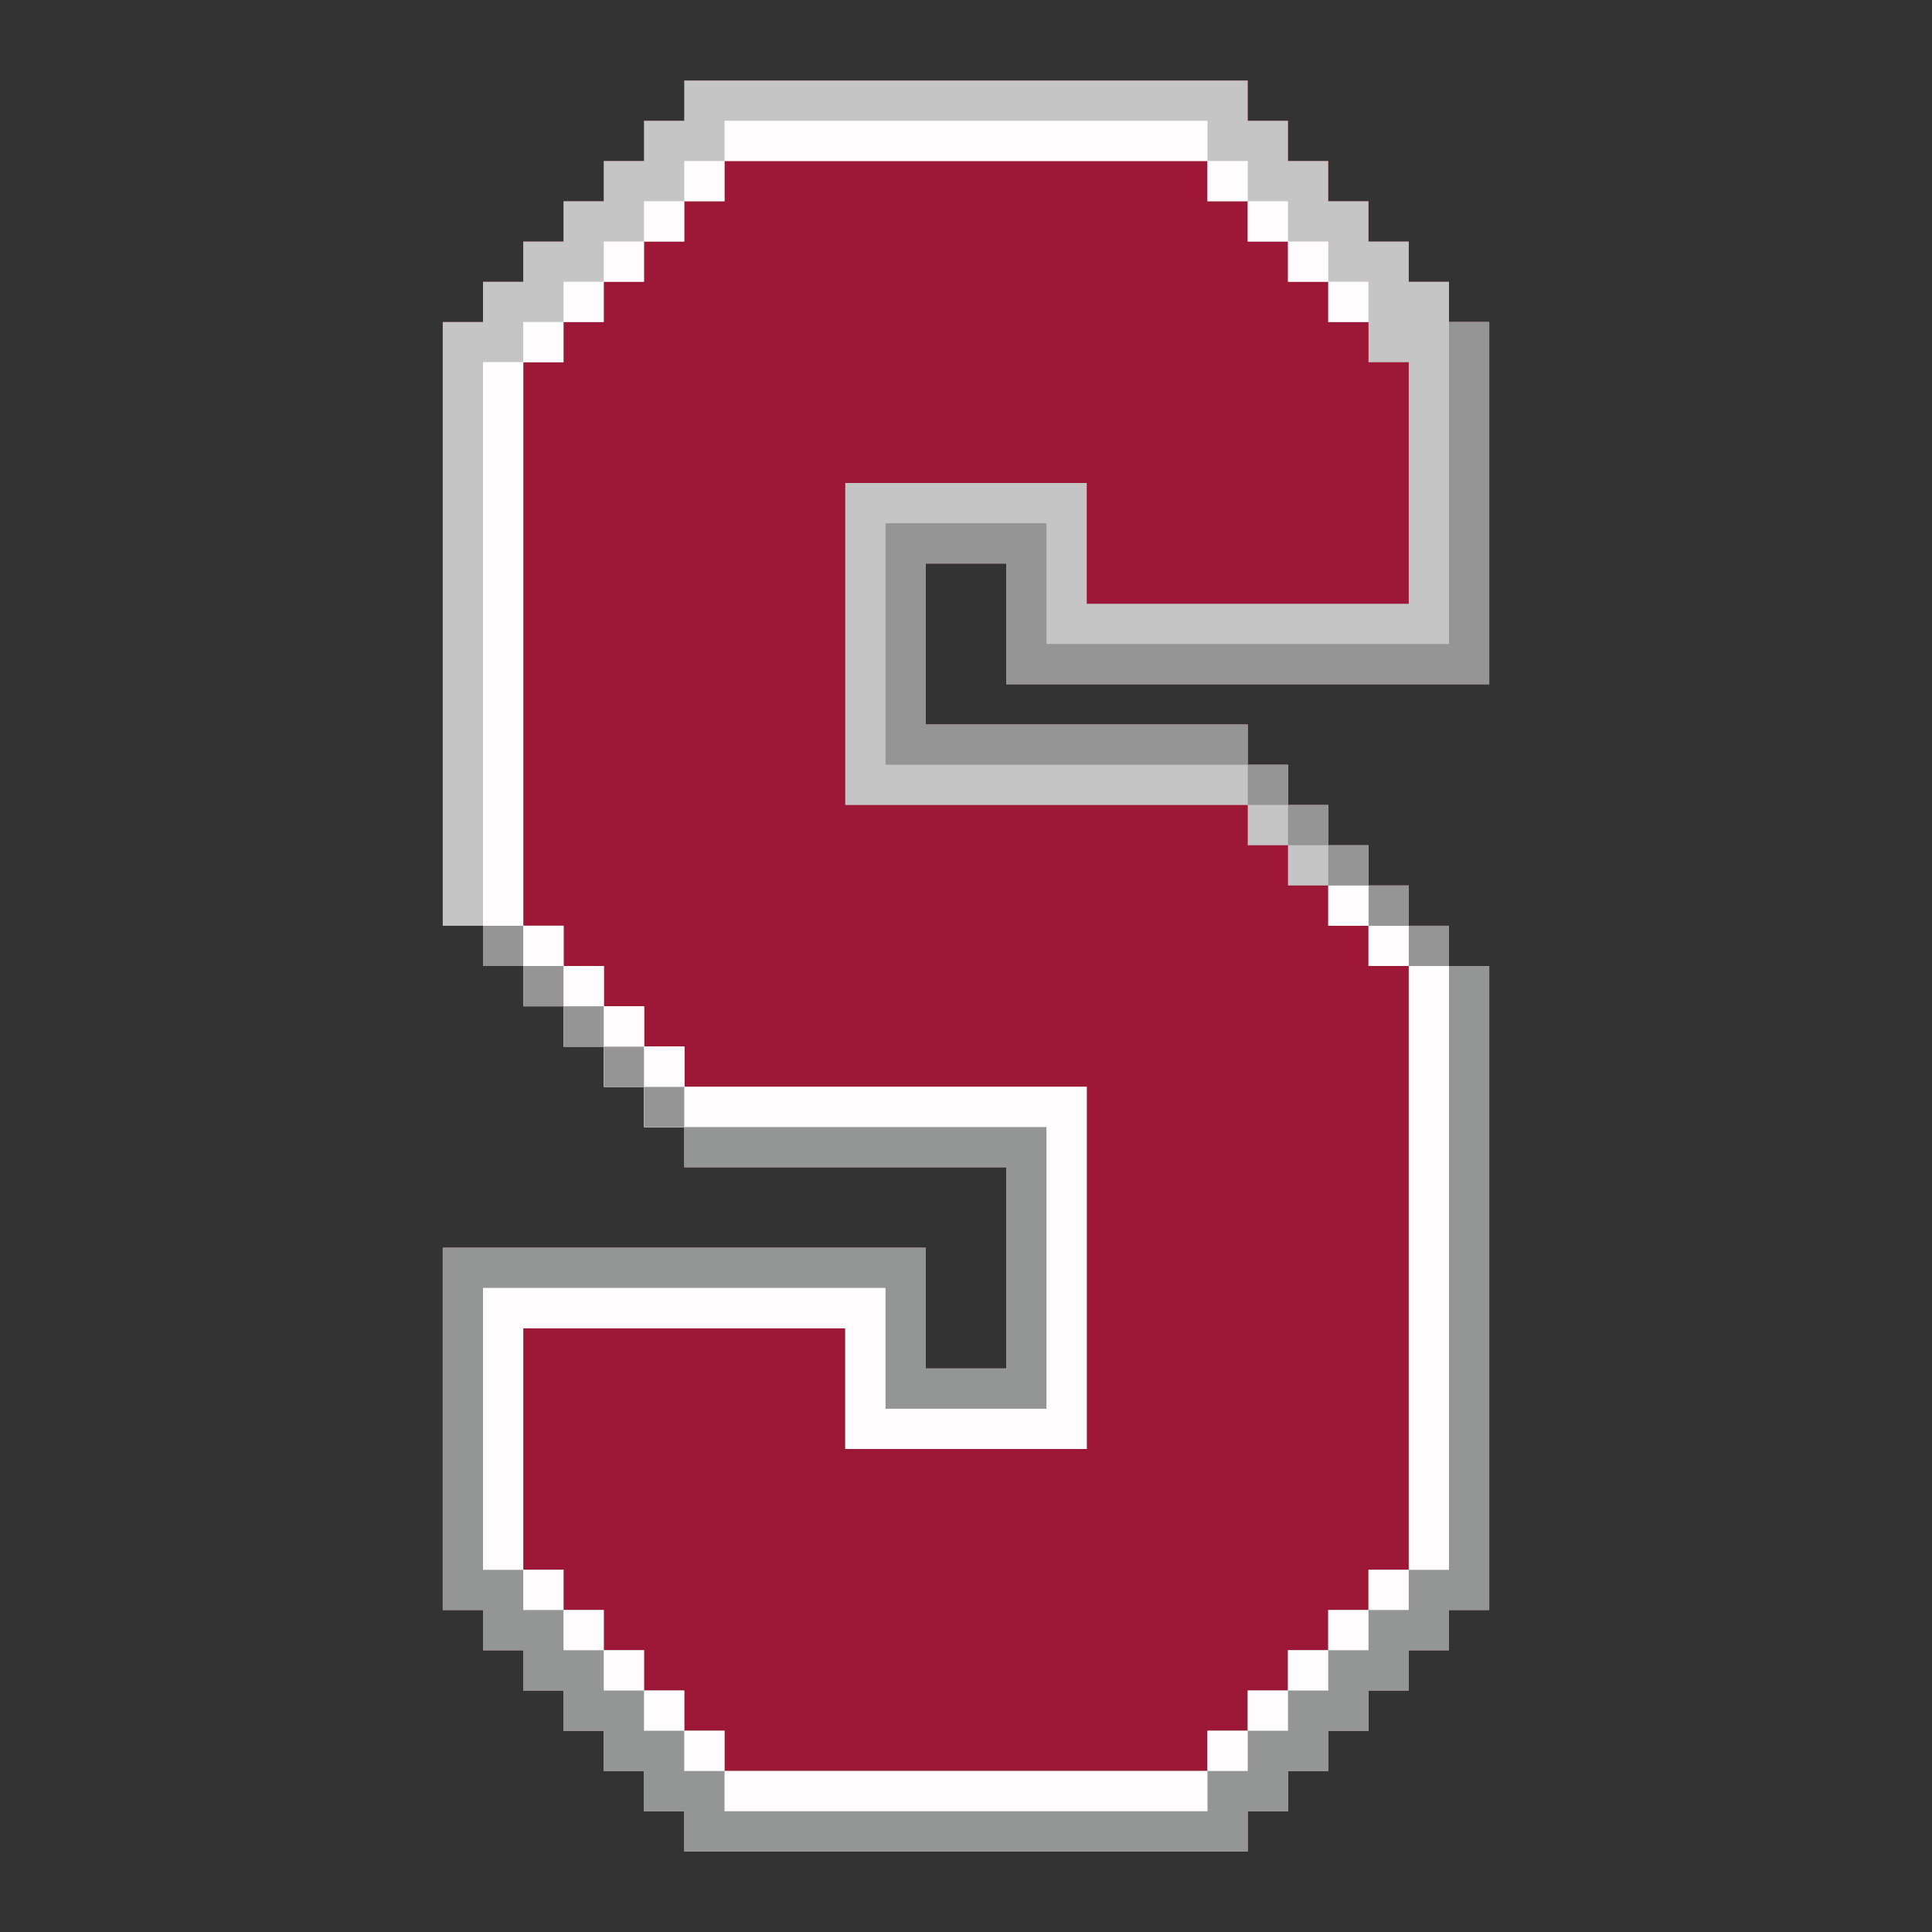 <?xml version="1.0" encoding="UTF-8"?>
<svg version="1.1" xmlns="http://www.w3.org/2000/svg" width="672" height="672">
<rect width="100%" height="100%" fill="#333333" stroke="none"/>
<path d="M0 0 C64.68 0 129.36 0 196 0 C196 4.62 196 9.24 196 14 C200.62 14 205.24 14 210 14 C210 18.62 210 23.24 210 28 C214.62 28 219.24 28 224 28 C224 32.62 224 37.24 224 42 C228.62 42 233.24 42 238 42 C238 46.62 238 51.24 238 56 C242.62 56 247.24 56 252 56 C252 60.62 252 65.24 252 70 C256.62 70 261.24 70 266 70 C266 74.62 266 79.24 266 84 C270.62 84 275.24 84 280 84 C280 125.58 280 167.16 280 210 C224.56 210 169.12 210 112 210 C112 196.14 112 182.28 112 168 C102.76 168 93.52 168 84 168 C84 186.48 84 204.96 84 224 C120.96 224 157.92 224 196 224 C196 228.62 196 233.24 196 238 C200.62 238 205.24 238 210 238 C210 242.62 210 247.24 210 252 C214.62 252 219.24 252 224 252 C224 256.62 224 261.24 224 266 C228.62 266 233.24 266 238 266 C238 270.62 238 275.24 238 280 C242.62 280 247.24 280 252 280 C252 284.62 252 289.24 252 294 C256.62 294 261.24 294 266 294 C266 298.62 266 303.24 266 308 C270.62 308 275.24 308 280 308 C280 381.92 280 455.84 280 532 C275.38 532 270.76 532 266 532 C266 536.62 266 541.24 266 546 C261.38 546 256.76 546 252 546 C252 550.62 252 555.24 252 560 C247.38 560 242.76 560 238 560 C238 564.62 238 569.24 238 574 C233.38 574 228.76 574 224 574 C224 578.62 224 583.24 224 588 C219.38 588 214.76 588 210 588 C210 592.62 210 597.24 210 602 C205.38 602 200.76 602 196 602 C196 606.62 196 611.24 196 616 C131.32 616 66.64 616 0 616 C0 611.38 0 606.76 0 602 C-4.62 602 -9.24 602 -14 602 C-14 597.38 -14 592.76 -14 588 C-18.62 588 -23.24 588 -28 588 C-28 583.38 -28 578.76 -28 574 C-32.62 574 -37.24 574 -42 574 C-42 569.38 -42 564.76 -42 560 C-46.62 560 -51.24 560 -56 560 C-56 555.38 -56 550.76 -56 546 C-60.62 546 -65.24 546 -70 546 C-70 541.38 -70 536.76 -70 532 C-74.62 532 -79.24 532 -84 532 C-84 490.42 -84 448.84 -84 406 C-28.56 406 26.88 406 84 406 C84 419.86 84 433.72 84 448 C93.24 448 102.48 448 112 448 C112 424.9 112 401.8 112 378 C75.04 378 38.08 378 0 378 C0 373.38 0 368.76 0 364 C-4.62 364 -9.24 364 -14 364 C-14 359.38 -14 354.76 -14 350 C-18.62 350 -23.24 350 -28 350 C-28 345.38 -28 340.76 -28 336 C-32.62 336 -37.24 336 -42 336 C-42 331.38 -42 326.76 -42 322 C-46.62 322 -51.24 322 -56 322 C-56 317.38 -56 312.76 -56 308 C-60.62 308 -65.24 308 -70 308 C-70 303.38 -70 298.76 -70 294 C-74.62 294 -79.24 294 -84 294 C-84 224.7 -84 155.4 -84 84 C-79.38 84 -74.76 84 -70 84 C-70 79.38 -70 74.76 -70 70 C-65.38 70 -60.76 70 -56 70 C-56 65.38 -56 60.76 -56 56 C-51.38 56 -46.76 56 -42 56 C-42 51.38 -42 46.76 -42 42 C-37.38 42 -32.76 42 -28 42 C-28 37.38 -28 32.76 -28 28 C-23.38 28 -18.76 28 -14 28 C-14 23.38 -14 18.76 -14 14 C-9.38 14 -4.76 14 0 14 C0 9.38 0 4.76 0 0 Z " fill="#9D1736" transform="translate(238,28)"/>
<path d="M0 0 C64.68 0 129.36 0 196 0 C196 4.62 196 9.24 196 14 C200.62 14 205.24 14 210 14 C210 18.62 210 23.24 210 28 C214.62 28 219.24 28 224 28 C224 32.62 224 37.24 224 42 C228.62 42 233.24 42 238 42 C238 46.62 238 51.24 238 56 C242.62 56 247.24 56 252 56 C252 60.62 252 65.24 252 70 C256.62 70 261.24 70 266 70 C266 74.62 266 79.24 266 84 C270.62 84 275.24 84 280 84 C280 125.58 280 167.16 280 210 C224.56 210 169.12 210 112 210 C112 196.14 112 182.28 112 168 C102.76 168 93.52 168 84 168 C84 186.48 84 204.96 84 224 C120.96 224 157.92 224 196 224 C196 228.62 196 233.24 196 238 C200.62 238 205.24 238 210 238 C210 242.62 210 247.24 210 252 C214.62 252 219.24 252 224 252 C224 256.62 224 261.24 224 266 C228.62 266 233.24 266 238 266 C238 270.62 238 275.24 238 280 C242.62 280 247.24 280 252 280 C252 284.62 252 289.24 252 294 C256.62 294 261.24 294 266 294 C266 298.62 266 303.24 266 308 C270.62 308 275.24 308 280 308 C280 381.92 280 455.84 280 532 C275.38 532 270.76 532 266 532 C266 536.62 266 541.24 266 546 C261.38 546 256.76 546 252 546 C252 550.62 252 555.24 252 560 C247.38 560 242.76 560 238 560 C238 564.62 238 569.24 238 574 C233.38 574 228.76 574 224 574 C224 578.62 224 583.24 224 588 C219.38 588 214.76 588 210 588 C210 592.62 210 597.24 210 602 C205.38 602 200.76 602 196 602 C196 606.62 196 611.24 196 616 C131.32 616 66.64 616 0 616 C0 611.38 0 606.76 0 602 C-4.62 602 -9.24 602 -14 602 C-14 597.38 -14 592.76 -14 588 C-18.62 588 -23.24 588 -28 588 C-28 583.38 -28 578.76 -28 574 C-32.62 574 -37.24 574 -42 574 C-42 569.38 -42 564.76 -42 560 C-46.62 560 -51.24 560 -56 560 C-56 555.38 -56 550.76 -56 546 C-60.62 546 -65.24 546 -70 546 C-70 541.38 -70 536.76 -70 532 C-74.62 532 -79.24 532 -84 532 C-84 490.42 -84 448.84 -84 406 C-28.56 406 26.88 406 84 406 C84 419.86 84 433.72 84 448 C93.24 448 102.48 448 112 448 C112 424.9 112 401.8 112 378 C75.04 378 38.08 378 0 378 C0 373.38 0 368.76 0 364 C-4.62 364 -9.24 364 -14 364 C-14 359.38 -14 354.76 -14 350 C-18.62 350 -23.24 350 -28 350 C-28 345.38 -28 340.76 -28 336 C-32.62 336 -37.24 336 -42 336 C-42 331.38 -42 326.76 -42 322 C-46.62 322 -51.24 322 -56 322 C-56 317.38 -56 312.76 -56 308 C-60.62 308 -65.24 308 -70 308 C-70 303.38 -70 298.76 -70 294 C-74.62 294 -79.24 294 -84 294 C-84 224.7 -84 155.4 -84 84 C-79.38 84 -74.76 84 -70 84 C-70 79.38 -70 74.76 -70 70 C-65.38 70 -60.76 70 -56 70 C-56 65.38 -56 60.76 -56 56 C-51.38 56 -46.76 56 -42 56 C-42 51.38 -42 46.76 -42 42 C-37.38 42 -32.76 42 -28 42 C-28 37.38 -28 32.76 -28 28 C-23.38 28 -18.76 28 -14 28 C-14 23.38 -14 18.76 -14 14 C-9.38 14 -4.76 14 0 14 C0 9.38 0 4.76 0 0 Z M14 28 C14 32.62 14 37.24 14 42 C9.38 42 4.76 42 0 42 C0 46.62 0 51.24 0 56 C-4.62 56 -9.24 56 -14 56 C-14 60.62 -14 65.24 -14 70 C-18.62 70 -23.24 70 -28 70 C-28 74.62 -28 79.24 -28 84 C-32.62 84 -37.24 84 -42 84 C-42 88.62 -42 93.24 -42 98 C-46.62 98 -51.24 98 -56 98 C-56 162.68 -56 227.36 -56 294 C-51.38 294 -46.76 294 -42 294 C-42 298.62 -42 303.24 -42 308 C-37.38 308 -32.76 308 -28 308 C-28 312.62 -28 317.24 -28 322 C-23.38 322 -18.76 322 -14 322 C-14 326.62 -14 331.24 -14 336 C-9.38 336 -4.76 336 0 336 C0 340.62 0 345.24 0 350 C46.2 350 92.4 350 140 350 C140 391.58 140 433.16 140 476 C112.28 476 84.56 476 56 476 C56 462.14 56 448.28 56 434 C19.04 434 -17.92 434 -56 434 C-56 461.72 -56 489.44 -56 518 C-51.38 518 -46.76 518 -42 518 C-42 522.62 -42 527.24 -42 532 C-37.38 532 -32.76 532 -28 532 C-28 536.62 -28 541.24 -28 546 C-23.38 546 -18.76 546 -14 546 C-14 550.62 -14 555.24 -14 560 C-9.38 560 -4.76 560 0 560 C0 564.62 0 569.24 0 574 C4.62 574 9.24 574 14 574 C14 578.62 14 583.24 14 588 C69.44 588 124.88 588 182 588 C182 583.38 182 578.76 182 574 C186.62 574 191.24 574 196 574 C196 569.38 196 564.76 196 560 C200.62 560 205.24 560 210 560 C210 555.38 210 550.76 210 546 C214.62 546 219.24 546 224 546 C224 541.38 224 536.76 224 532 C228.62 532 233.24 532 238 532 C238 527.38 238 522.76 238 518 C242.62 518 247.24 518 252 518 C252 448.7 252 379.4 252 308 C247.38 308 242.76 308 238 308 C238 303.38 238 298.76 238 294 C233.38 294 228.76 294 224 294 C224 289.38 224 284.76 224 280 C219.38 280 214.76 280 210 280 C210 275.38 210 270.76 210 266 C205.38 266 200.76 266 196 266 C196 261.38 196 256.76 196 252 C149.8 252 103.6 252 56 252 C56 215.04 56 178.08 56 140 C83.72 140 111.44 140 140 140 C140 153.86 140 167.72 140 182 C176.96 182 213.92 182 252 182 C252 154.28 252 126.56 252 98 C247.38 98 242.76 98 238 98 C238 93.38 238 88.76 238 84 C233.38 84 228.76 84 224 84 C224 79.38 224 74.76 224 70 C219.38 70 214.76 70 210 70 C210 65.38 210 60.76 210 56 C205.38 56 200.76 56 196 56 C196 51.38 196 46.76 196 42 C191.38 42 186.76 42 182 42 C182 37.38 182 32.76 182 28 C126.56 28 71.12 28 14 28 Z " fill="#C6C5C5" transform="translate(238,28)"/>
<path d="M0 0 C4.62 0 9.24 0 14 0 C14 73.92 14 147.84 14 224 C9.38 224 4.76 224 0 224 C0 228.62 0 233.24 0 238 C-4.62 238 -9.24 238 -14 238 C-14 242.62 -14 247.24 -14 252 C-18.62 252 -23.24 252 -28 252 C-28 256.62 -28 261.24 -28 266 C-32.62 266 -37.24 266 -42 266 C-42 270.62 -42 275.24 -42 280 C-46.62 280 -51.24 280 -56 280 C-56 284.62 -56 289.24 -56 294 C-60.62 294 -65.24 294 -70 294 C-70 298.62 -70 303.24 -70 308 C-134.68 308 -199.36 308 -266 308 C-266 303.38 -266 298.76 -266 294 C-270.62 294 -275.24 294 -280 294 C-280 289.38 -280 284.76 -280 280 C-284.62 280 -289.24 280 -294 280 C-294 275.38 -294 270.76 -294 266 C-298.62 266 -303.24 266 -308 266 C-308 261.38 -308 256.76 -308 252 C-312.62 252 -317.24 252 -322 252 C-322 247.38 -322 242.76 -322 238 C-326.62 238 -331.24 238 -336 238 C-336 233.38 -336 228.76 -336 224 C-340.62 224 -345.24 224 -350 224 C-350 182.42 -350 140.84 -350 98 C-294.56 98 -239.12 98 -182 98 C-182 111.86 -182 125.72 -182 140 C-172.76 140 -163.52 140 -154 140 C-154 116.9 -154 93.8 -154 70 C-190.96 70 -227.92 70 -266 70 C-266 65.38 -266 60.76 -266 56 C-224.42 56 -182.84 56 -140 56 C-140 88.34 -140 120.68 -140 154 C-158.48 154 -176.96 154 -196 154 C-196 140.14 -196 126.28 -196 112 C-242.2 112 -288.4 112 -336 112 C-336 144.34 -336 176.68 -336 210 C-326.76 210 -317.52 210 -308 210 C-308 214.62 -308 219.24 -308 224 C-303.38 224 -298.76 224 -294 224 C-294 228.62 -294 233.24 -294 238 C-289.38 238 -284.76 238 -280 238 C-280 242.62 -280 247.24 -280 252 C-275.38 252 -270.76 252 -266 252 C-266 256.62 -266 261.24 -266 266 C-261.38 266 -256.76 266 -252 266 C-252 270.62 -252 275.24 -252 280 C-196.56 280 -141.12 280 -84 280 C-84 275.38 -84 270.76 -84 266 C-79.38 266 -74.76 266 -70 266 C-70 261.38 -70 256.76 -70 252 C-65.38 252 -60.76 252 -56 252 C-56 247.38 -56 242.76 -56 238 C-51.38 238 -46.76 238 -42 238 C-42 233.38 -42 228.76 -42 224 C-37.38 224 -32.76 224 -28 224 C-28 219.38 -28 214.76 -28 210 C-18.76 210 -9.52 210 0 210 C0 140.7 0 71.4 0 0 Z " fill="#949595" transform="translate(504,336)"/>
<path d="M0 0 C4.62 0 9.24 0 14 0 C14 64.68 14 129.36 14 196 C18.62 196 23.24 196 28 196 C28 200.62 28 205.24 28 210 C32.62 210 37.24 210 42 210 C42 214.62 42 219.24 42 224 C46.62 224 51.24 224 56 224 C56 228.62 56 233.24 56 238 C60.62 238 65.24 238 70 238 C70 242.62 70 247.24 70 252 C116.2 252 162.4 252 210 252 C210 293.58 210 335.16 210 378 C182.28 378 154.56 378 126 378 C126 364.14 126 350.28 126 336 C89.04 336 52.08 336 14 336 C14 363.72 14 391.44 14 420 C9.38 420 4.76 420 0 420 C0 387.66 0 355.32 0 322 C46.2 322 92.4 322 140 322 C140 335.86 140 349.72 140 364 C158.48 364 176.96 364 196 364 C196 331.66 196 299.32 196 266 C149.8 266 103.6 266 56 266 C56 261.38 56 256.76 56 252 C51.38 252 46.76 252 42 252 C42 247.38 42 242.76 42 238 C37.38 238 32.76 238 28 238 C28 233.38 28 228.76 28 224 C23.38 224 18.76 224 14 224 C14 219.38 14 214.76 14 210 C9.38 210 4.76 210 0 210 C0 140.7 0 71.4 0 0 Z " fill="#FEFCFD" transform="translate(168,126)"/>
<path d="M0 0 C4.62 0 9.24 0 14 0 C14 41.58 14 83.16 14 126 C-41.44 126 -96.88 126 -154 126 C-154 112.14 -154 98.28 -154 84 C-163.24 84 -172.48 84 -182 84 C-182 102.48 -182 120.96 -182 140 C-145.04 140 -108.08 140 -70 140 C-70 144.62 -70 149.24 -70 154 C-111.58 154 -153.16 154 -196 154 C-196 126.28 -196 98.56 -196 70 C-177.52 70 -159.04 70 -140 70 C-140 83.86 -140 97.72 -140 112 C-93.8 112 -47.6 112 0 112 C0 75.04 0 38.08 0 0 Z " fill="#959595" transform="translate(504,112)"/>
<path d="M0 0 C4.62 0 9.24 0 14 0 C14 64.68 14 129.36 14 196 C18.62 196 23.24 196 28 196 C28 200.62 28 205.24 28 210 C32.62 210 37.24 210 42 210 C42 214.62 42 219.24 42 224 C46.62 224 51.24 224 56 224 C56 228.62 56 233.24 56 238 C60.62 238 65.24 238 70 238 C70 247.24 70 256.48 70 266 C65.38 266 60.76 266 56 266 C56 261.38 56 256.76 56 252 C51.38 252 46.76 252 42 252 C42 247.38 42 242.76 42 238 C37.38 238 32.76 238 28 238 C28 233.38 28 228.76 28 224 C23.38 224 18.76 224 14 224 C14 219.38 14 214.76 14 210 C9.38 210 4.76 210 0 210 C0 140.7 0 71.4 0 0 Z " fill="#FEFCFD" transform="translate(168,126)"/>
<path d="M0 0 C4.62 0 9.24 0 14 0 C14 69.3 14 138.6 14 210 C9.38 210 4.76 210 0 210 C0 140.7 0 71.4 0 0 Z " fill="#FEFCFD" transform="translate(490,336)"/>
<path d="M0 0 C55.44 0 110.88 0 168 0 C168 4.62 168 9.24 168 14 C112.56 14 57.12 14 0 14 C0 9.38 0 4.76 0 0 Z " fill="#FEFCFD" transform="translate(252,616)"/>
<path d="M0 0 C55.44 0 110.88 0 168 0 C168 4.62 168 9.24 168 14 C112.56 14 57.12 14 0 14 C0 9.38 0 4.76 0 0 Z " fill="#FEFCFD" transform="translate(252,42)"/>
<path d="M0 0 C4.62 0 9.24 0 14 0 C14 4.62 14 9.24 14 14 C9.38 14 4.76 14 0 14 C0 9.38 0 4.76 0 0 Z " fill="#FEFCFD" transform="translate(420,602)"/>
<path d="M0 0 C4.62 0 9.24 0 14 0 C14 4.62 14 9.24 14 14 C9.38 14 4.76 14 0 14 C0 9.38 0 4.76 0 0 Z " fill="#FEFCFD" transform="translate(238,602)"/>
<path d="M0 0 C4.62 0 9.24 0 14 0 C14 4.62 14 9.24 14 14 C9.38 14 4.76 14 0 14 C0 9.38 0 4.76 0 0 Z " fill="#FEFCFD" transform="translate(434,588)"/>
<path d="M0 0 C4.62 0 9.24 0 14 0 C14 4.62 14 9.24 14 14 C9.38 14 4.76 14 0 14 C0 9.38 0 4.76 0 0 Z " fill="#FEFCFD" transform="translate(224,588)"/>
<path d="M0 0 C4.62 0 9.24 0 14 0 C14 4.62 14 9.24 14 14 C9.38 14 4.76 14 0 14 C0 9.38 0 4.76 0 0 Z " fill="#FEFCFD" transform="translate(448,574)"/>
<path d="M0 0 C4.62 0 9.24 0 14 0 C14 4.62 14 9.24 14 14 C9.38 14 4.76 14 0 14 C0 9.38 0 4.76 0 0 Z " fill="#FEFCFD" transform="translate(210,574)"/>
<path d="M0 0 C4.62 0 9.24 0 14 0 C14 4.62 14 9.24 14 14 C9.38 14 4.76 14 0 14 C0 9.38 0 4.76 0 0 Z " fill="#FEFCFD" transform="translate(462,560)"/>
<path d="M0 0 C4.62 0 9.24 0 14 0 C14 4.62 14 9.24 14 14 C9.38 14 4.76 14 0 14 C0 9.38 0 4.76 0 0 Z " fill="#FEFCFD" transform="translate(196,560)"/>
<path d="M0 0 C4.62 0 9.24 0 14 0 C14 4.62 14 9.24 14 14 C9.38 14 4.76 14 0 14 C0 9.38 0 4.76 0 0 Z " fill="#FEFCFD" transform="translate(476,546)"/>
<path d="M0 0 C4.62 0 9.24 0 14 0 C14 4.62 14 9.24 14 14 C9.38 14 4.76 14 0 14 C0 9.38 0 4.76 0 0 Z " fill="#FEFCFD" transform="translate(182,546)"/>
<path d="M0 0 C4.62 0 9.24 0 14 0 C14 4.62 14 9.24 14 14 C9.38 14 4.76 14 0 14 C0 9.38 0 4.76 0 0 Z " fill="#959595" transform="translate(224,378)"/>
<path d="M0 0 C4.62 0 9.24 0 14 0 C14 4.62 14 9.24 14 14 C9.38 14 4.76 14 0 14 C0 9.38 0 4.76 0 0 Z " fill="#FEFCFD" transform="translate(224,364)"/>
<path d="M0 0 C4.62 0 9.24 0 14 0 C14 4.62 14 9.24 14 14 C9.38 14 4.76 14 0 14 C0 9.38 0 4.76 0 0 Z " fill="#959595" transform="translate(210,364)"/>
<path d="M0 0 C4.62 0 9.24 0 14 0 C14 4.62 14 9.24 14 14 C9.38 14 4.76 14 0 14 C0 9.38 0 4.76 0 0 Z " fill="#FEFCFD" transform="translate(210,350)"/>
<path d="M0 0 C4.62 0 9.24 0 14 0 C14 4.62 14 9.24 14 14 C9.38 14 4.76 14 0 14 C0 9.38 0 4.76 0 0 Z " fill="#959595" transform="translate(196,350)"/>
<path d="M0 0 C4.62 0 9.24 0 14 0 C14 4.62 14 9.24 14 14 C9.38 14 4.76 14 0 14 C0 9.38 0 4.76 0 0 Z " fill="#FEFCFD" transform="translate(196,336)"/>
<path d="M0 0 C4.62 0 9.24 0 14 0 C14 4.62 14 9.24 14 14 C9.38 14 4.76 14 0 14 C0 9.38 0 4.76 0 0 Z " fill="#959595" transform="translate(182,336)"/>
<path d="M0 0 C4.62 0 9.24 0 14 0 C14 4.62 14 9.24 14 14 C9.38 14 4.76 14 0 14 C0 9.38 0 4.76 0 0 Z " fill="#959595" transform="translate(490,322)"/>
<path d="M0 0 C4.62 0 9.24 0 14 0 C14 4.62 14 9.24 14 14 C9.38 14 4.76 14 0 14 C0 9.38 0 4.76 0 0 Z " fill="#FEFCFD" transform="translate(476,322)"/>
<path d="M0 0 C4.62 0 9.24 0 14 0 C14 4.62 14 9.24 14 14 C9.38 14 4.76 14 0 14 C0 9.38 0 4.76 0 0 Z " fill="#FEFCFD" transform="translate(182,322)"/>
<path d="M0 0 C4.62 0 9.24 0 14 0 C14 4.62 14 9.24 14 14 C9.38 14 4.76 14 0 14 C0 9.38 0 4.76 0 0 Z " fill="#959595" transform="translate(168,322)"/>
<path d="M0 0 C4.62 0 9.24 0 14 0 C14 4.62 14 9.24 14 14 C9.38 14 4.76 14 0 14 C0 9.38 0 4.76 0 0 Z " fill="#959595" transform="translate(476,308)"/>
<path d="M0 0 C4.62 0 9.24 0 14 0 C14 4.62 14 9.24 14 14 C9.38 14 4.76 14 0 14 C0 9.38 0 4.76 0 0 Z " fill="#FEFCFD" transform="translate(462,308)"/>
<path d="M0 0 C4.62 0 9.24 0 14 0 C14 4.62 14 9.24 14 14 C9.38 14 4.76 14 0 14 C0 9.38 0 4.76 0 0 Z " fill="#959595" transform="translate(462,294)"/>
<path d="M0 0 C4.62 0 9.24 0 14 0 C14 4.62 14 9.24 14 14 C9.38 14 4.76 14 0 14 C0 9.38 0 4.76 0 0 Z " fill="#959595" transform="translate(448,280)"/>
<path d="M0 0 C4.62 0 9.24 0 14 0 C14 4.62 14 9.24 14 14 C9.38 14 4.76 14 0 14 C0 9.38 0 4.76 0 0 Z " fill="#959595" transform="translate(434,266)"/>
<path d="M0 0 C4.62 0 9.24 0 14 0 C14 4.62 14 9.24 14 14 C9.38 14 4.76 14 0 14 C0 9.38 0 4.76 0 0 Z " fill="#FEFCFD" transform="translate(182,112)"/>
<path d="M0 0 C4.62 0 9.24 0 14 0 C14 4.62 14 9.24 14 14 C9.38 14 4.76 14 0 14 C0 9.38 0 4.76 0 0 Z " fill="#FEFCFD" transform="translate(462,98)"/>
<path d="M0 0 C4.62 0 9.24 0 14 0 C14 4.62 14 9.24 14 14 C9.38 14 4.76 14 0 14 C0 9.38 0 4.76 0 0 Z " fill="#FEFCFD" transform="translate(196,98)"/>
<path d="M0 0 C4.62 0 9.24 0 14 0 C14 4.62 14 9.24 14 14 C9.38 14 4.76 14 0 14 C0 9.38 0 4.76 0 0 Z " fill="#FEFCFD" transform="translate(448,84)"/>
<path d="M0 0 C4.62 0 9.24 0 14 0 C14 4.62 14 9.24 14 14 C9.38 14 4.76 14 0 14 C0 9.38 0 4.76 0 0 Z " fill="#FEFCFD" transform="translate(210,84)"/>
<path d="M0 0 C4.62 0 9.24 0 14 0 C14 4.62 14 9.24 14 14 C9.38 14 4.76 14 0 14 C0 9.38 0 4.76 0 0 Z " fill="#FEFCFD" transform="translate(434,70)"/>
<path d="M0 0 C4.62 0 9.24 0 14 0 C14 4.62 14 9.24 14 14 C9.38 14 4.76 14 0 14 C0 9.38 0 4.76 0 0 Z " fill="#FEFCFD" transform="translate(224,70)"/>
<path d="M0 0 C4.62 0 9.24 0 14 0 C14 4.62 14 9.24 14 14 C9.38 14 4.76 14 0 14 C0 9.38 0 4.76 0 0 Z " fill="#FEFCFD" transform="translate(420,56)"/>
<path d="M0 0 C4.62 0 9.24 0 14 0 C14 4.62 14 9.24 14 14 C9.38 14 4.76 14 0 14 C0 9.38 0 4.76 0 0 Z " fill="#FEFCFD" transform="translate(238,56)"/>
</svg>
